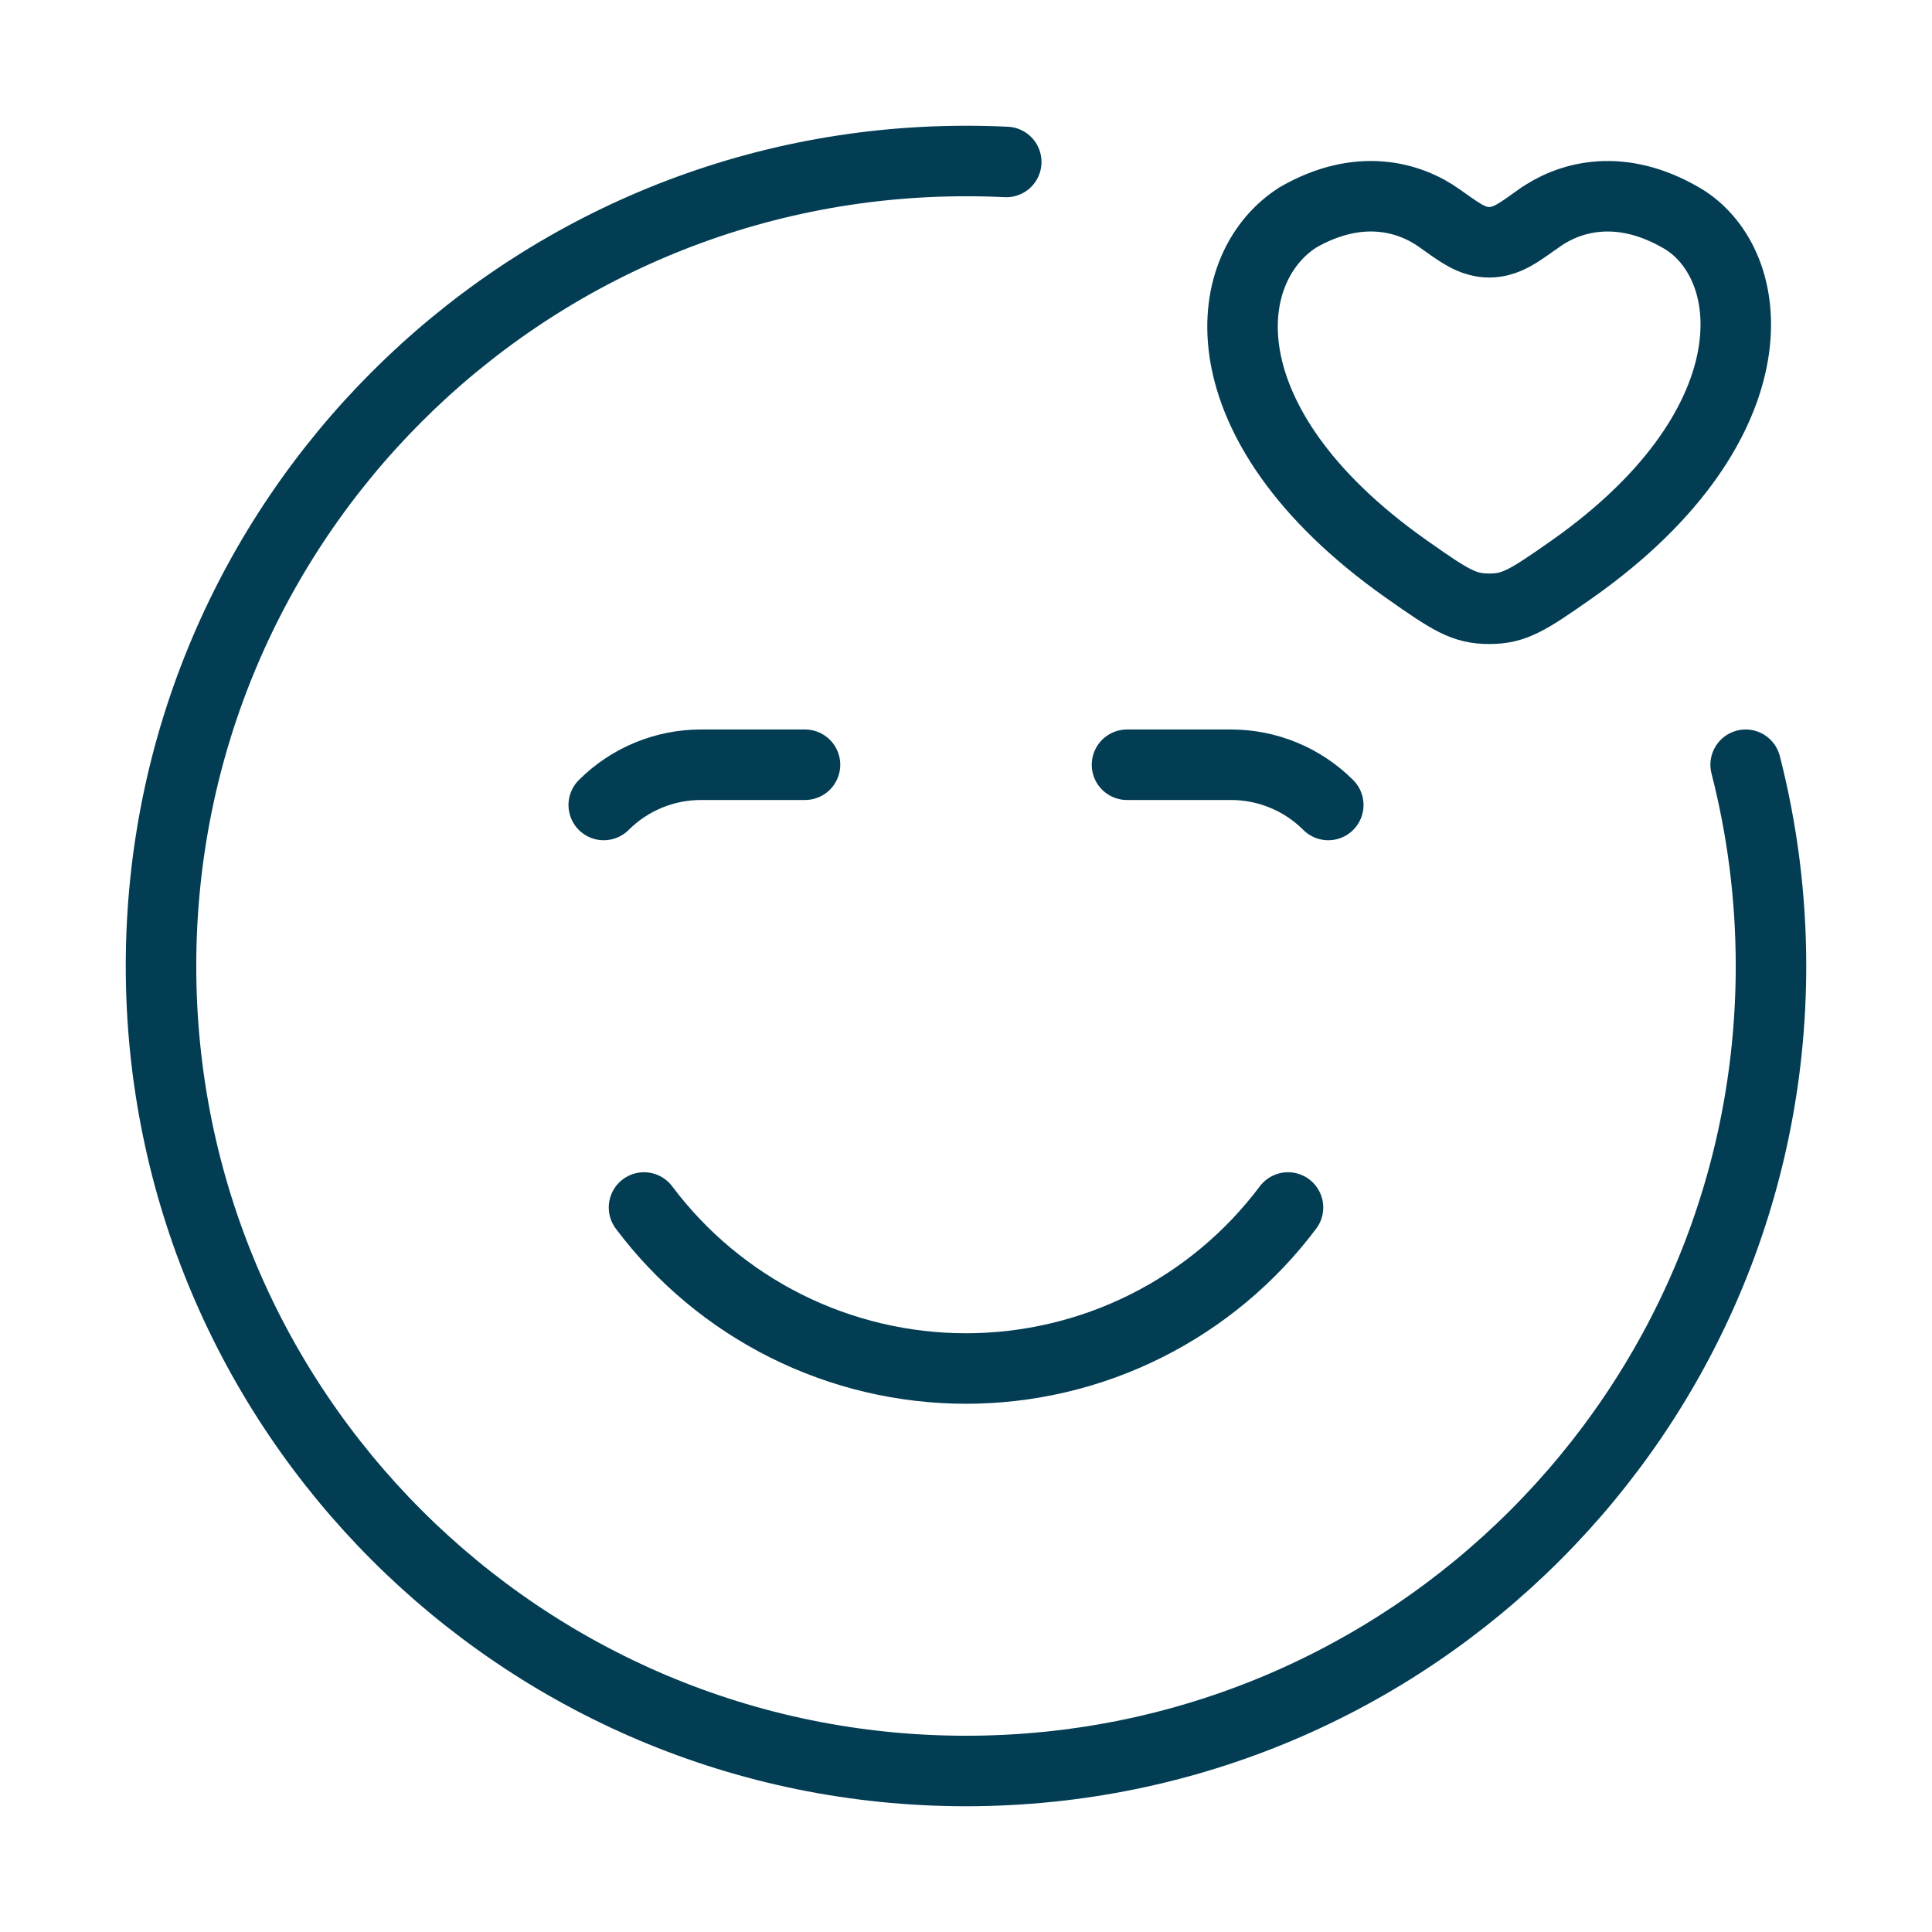 <svg width="77" height="77" viewBox="0 0 77 77" fill="none" xmlns="http://www.w3.org/2000/svg">
<path d="M40.104 6.455C39.57 6.429 39.035 6.416 38.5 6.417C20.78 6.417 6.417 20.78 6.417 38.5C6.417 56.22 20.78 70.583 38.5 70.583C56.22 70.583 70.583 56.22 70.583 38.5C70.583 35.731 70.231 33.043 69.573 30.479" stroke="#023D54" stroke-width="2.81" stroke-linecap="round" stroke-linejoin="round"></path>
<path d="M25.667 48.125C27.161 50.117 29.099 51.734 31.326 52.848C33.553 53.962 36.01 54.542 38.5 54.542C40.99 54.542 43.447 53.962 45.674 52.848C47.901 51.734 49.839 50.117 51.333 48.125M32.083 30.479H27.935C26.482 30.479 25.089 31.057 24.062 32.083M44.917 30.479H49.065C50.518 30.479 51.911 31.057 52.938 32.083" stroke="#023D54" stroke-width="2.81" stroke-linecap="round" stroke-linejoin="round"></path>
<path d="M61.334 8.701C62.487 7.876 64.429 7.288 66.795 8.563L67.026 8.692C68.435 9.515 69.464 11.393 69.109 13.915C68.766 16.347 67.1 19.428 63.056 22.397L62.658 22.683C60.859 23.948 60.345 24.262 59.354 24.262C58.363 24.262 57.848 23.95 56.055 22.684L56.054 22.683L55.654 22.396C51.6 19.424 49.935 16.391 49.592 13.992C49.239 11.518 50.25 9.603 51.73 8.665L51.735 8.661C54.182 7.258 56.193 7.855 57.376 8.701L57.377 8.702C57.685 8.922 57.971 9.127 58.204 9.272C58.322 9.346 58.468 9.43 58.628 9.499C58.779 9.564 59.036 9.656 59.354 9.656C59.67 9.656 59.926 9.565 60.08 9.499C60.241 9.43 60.389 9.345 60.507 9.271C60.739 9.126 61.026 8.92 61.331 8.702L61.334 8.701Z" stroke="#023D54" stroke-width="2.81" stroke-linecap="round"></path>
</svg>
